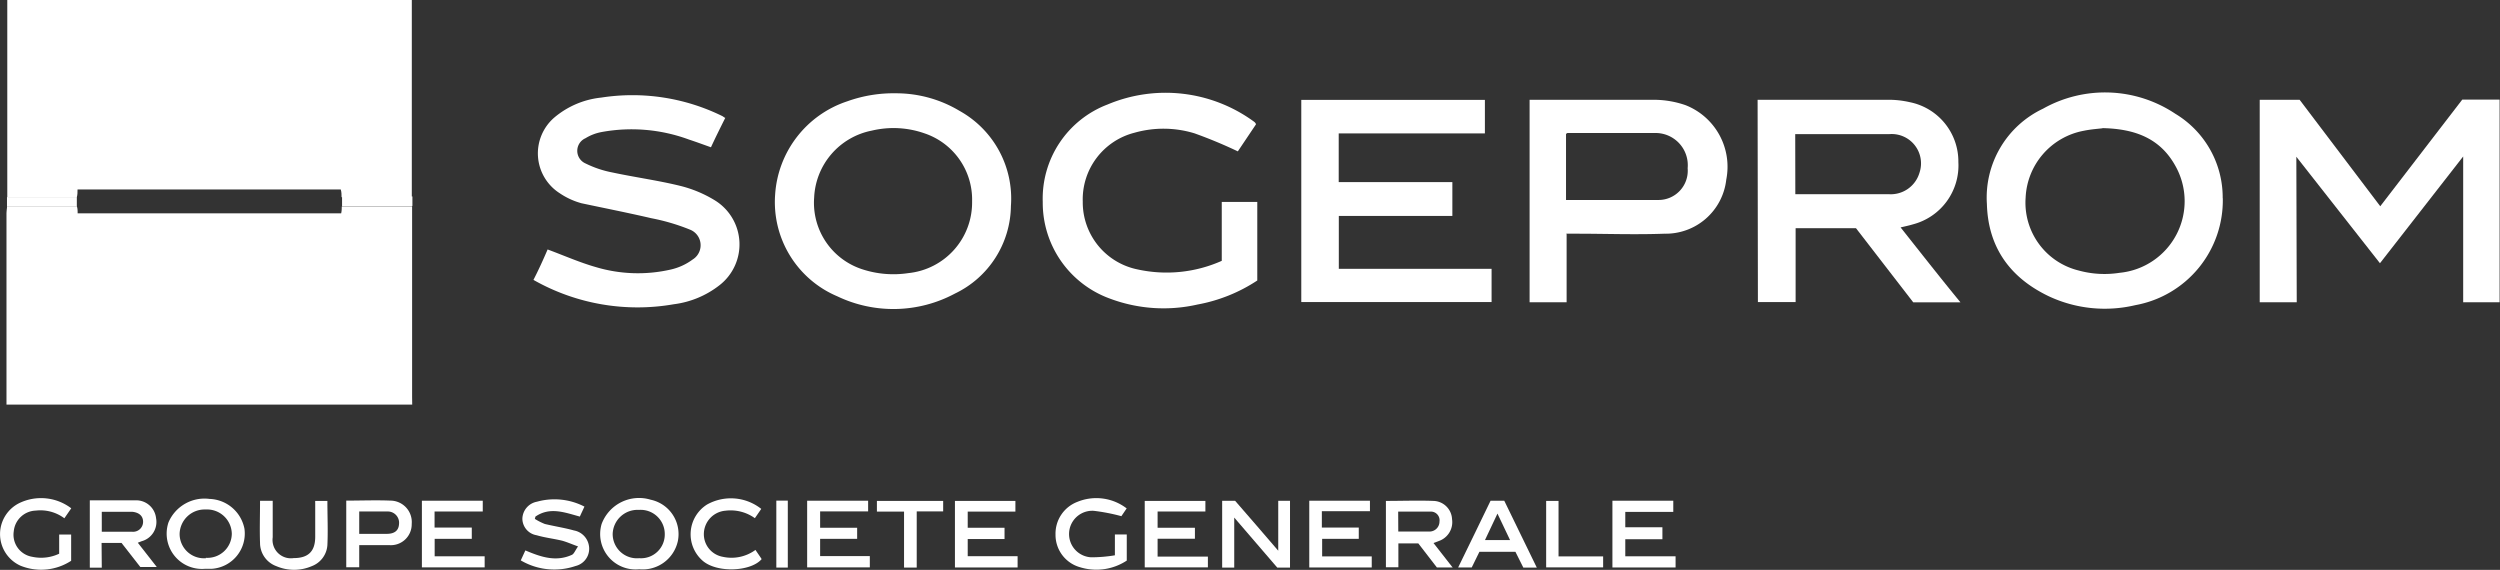 <svg xmlns="http://www.w3.org/2000/svg" viewBox="0 0 250.54 57.11"><rect x="0" y="0" width="250.54" height="57.11" fill="#333333" stroke="none"/><defs><style>.cls-1{fill:#fff;}</style></defs><g id="Calque_2" data-name="Calque 2"><g id="Calque_1-2" data-name="Calque 1"><path class="cls-1" d="M230.17,30.29h-3.71V10h4l8.08,10.67c2.75-3.59,5.47-7.13,8.22-10.69h3.74V30.29h-3.65V15.68c-2.83,3.62-5.56,7.13-8.34,10.7l-8.38-10.67Z"/><path class="cls-1" d="M176.14,10H179c3.38,0,6.76,0,10.14,0a9.46,9.46,0,0,1,2.25.24,6.06,6.06,0,0,1,4.87,6,6.1,6.1,0,0,1-4.54,6.24c-.36.11-.73.19-1.25.31,2,2.52,3.94,5,6,7.51h-4.73L186,22.87h-6.05v7.4h-3.78Zm3.78,9.46h3.43c2,0,3.94,0,5.91,0a3,3,0,0,0,3.1-2.14,2.94,2.94,0,0,0-3-3.88c-3,0-6.05,0-9.08,0-.12,0-.25,0-.37,0Z"/><path class="cls-1" d="M89.84,9.35a12.34,12.34,0,0,1,6.32,1.76,10.05,10.05,0,0,1,5.15,9.54,9.86,9.86,0,0,1-5.61,8.77,13.05,13.05,0,0,1-11.8.27,10.25,10.25,0,0,1-6.22-10.18,10.56,10.56,0,0,1,7.24-9.36,13.73,13.73,0,0,1,4.92-.8m7.58,10.82a7,7,0,0,0-4.78-6.81,9.37,9.37,0,0,0-5.27-.27,7.16,7.16,0,0,0-5.78,6.73A7,7,0,0,0,86.46,27a10,10,0,0,0,4.57.37,7.11,7.11,0,0,0,6.39-7.17"/><path class="cls-1" d="M222.76,19.86A10.67,10.67,0,0,1,214,30.58a13.23,13.23,0,0,1-8.7-.9c-3.86-1.85-6.06-4.89-6.18-9.22a9.85,9.85,0,0,1,5.63-9.57A12.67,12.67,0,0,1,218,11.4a9.79,9.79,0,0,1,4.75,8.46m-12.08-7c-.43.05-1.16.1-1.87.25A7.14,7.14,0,0,0,203,19.81a7,7,0,0,0,5.32,7.3,9.73,9.73,0,0,0,4.09.23A7.21,7.21,0,0,0,218,16.61c-1.51-2.72-4-3.7-7.28-3.77"/><path class="cls-1" d="M72.71,11.76c-.5,1-1,2-1.46,3-.76-.27-1.49-.54-2.22-.78a16.62,16.62,0,0,0-8.78-.74,4.71,4.71,0,0,0-1.57.61,1.38,1.38,0,0,0,0,2.53,10.51,10.51,0,0,0,2.67.9c2.24.48,4.53.79,6.75,1.33a12.25,12.25,0,0,1,3.56,1.48,5.18,5.18,0,0,1,.45,8.49,9.32,9.32,0,0,1-4.58,1.91,21.12,21.12,0,0,1-14.07-2.44C54,27,54.45,26,54.88,25c1.65.61,3.2,1.3,4.81,1.76a14.72,14.72,0,0,0,7.54.25,5.83,5.83,0,0,0,2.18-1,1.68,1.68,0,0,0-.27-3,20.63,20.63,0,0,0-3.86-1.14c-2.32-.54-4.65-1-7-1.5a7.29,7.29,0,0,1-2.18-1,4.74,4.74,0,0,1-.55-7.59,8.66,8.66,0,0,1,4.7-2,20.4,20.4,0,0,1,12.15,1.86l.27.18"/><polygon class="cls-1" points="130.41 10.01 148.81 10.01 148.81 13.37 134.16 13.37 134.16 18.25 145.55 18.25 145.55 21.64 134.17 21.64 134.17 26.94 149.48 26.94 149.48 30.27 130.41 30.27 130.41 10.01"/><path class="cls-1" d="M126,28.11a16.13,16.13,0,0,1-6,2.41,15.3,15.3,0,0,1-8.78-.6,10.21,10.21,0,0,1-6.72-9.68A10.09,10.09,0,0,1,111,10.47a15,15,0,0,1,14.64,1.7.65.65,0,0,1,.17.16.39.39,0,0,1,.06.13l-1.82,2.71a46.7,46.7,0,0,0-4.35-1.81,10.65,10.65,0,0,0-6-.06,6.89,6.89,0,0,0-5.19,6.91A6.86,6.86,0,0,0,114,27a13.57,13.57,0,0,0,8.44-.86V20.24H126Z"/><path class="cls-1" d="M157,23.49v6.8h-3.71V10c.23,0,.46,0,.7,0,3.92,0,7.84,0,11.76,0a9.77,9.77,0,0,1,3.17.54A6.63,6.63,0,0,1,173,18a6.1,6.1,0,0,1-6.19,5.42c-3,.11-5.89,0-8.84,0h-1m0-3.38c3.12,0,6.14,0,9.16,0a2.93,2.93,0,0,0,3-3.18,3.23,3.23,0,0,0-3.12-3.53c-3,0-5.94,0-8.91,0,0,0-.08,0-.16.11v6.6Z"/><path class="cls-1" d="M.73,19.75c0-.24,0-.48,0-.72V0H41.27c0,.13,0,.25,0,.38V19.44c0,.1,0,.21,0,.32H34.23c0-.26,0-.51-.08-.77H7.77c0,.29,0,.53-.07.77h-7"/><path class="cls-1" d="M41.28,20.69l-7,0c0-.32,0-.65,0-1h7.05v.93"/><path class="cls-1" d="M7.7,20.69h-7c0-.31,0-.63,0-.94h7c0,.31,0,.62,0,.93"/><path class="cls-1" d="M41.3,39.78c0-3.72,0-7.44,0-11.17,0-2.63,0-5.28,0-7.91l-7.05,0c0,.21,0,.42-.06.68H7.78c0-.25,0-.48-.08-.71h-7v.16a5.54,5.54,0,0,0-.05.56V40.55H41.31Z"/><polygon class="cls-1" points="161.59 56.87 161.59 50.18 167.69 50.18 167.69 51.3 162.88 51.3 162.88 52.84 166.6 52.84 166.6 54.04 162.88 54.04 162.88 55.75 167.92 55.75 167.92 56.87 161.59 56.87"/><polygon class="cls-1" points="132.47 51.23 132.47 52.87 136.17 52.87 136.17 54 132.5 54 132.5 55.76 137.47 55.76 137.47 56.87 131.21 56.87 131.21 50.18 137.29 50.18 137.29 51.23 132.47 51.23"/><polygon class="cls-1" points="119.75 52.89 119.75 53.99 116.01 53.99 116.01 55.78 121.05 55.78 121.05 56.86 114.72 56.86 114.72 50.2 120.8 50.2 120.8 51.26 116.01 51.26 116.01 52.89 119.75 52.89"/><path class="cls-1" d="M145.61,56.87H144l-1.86-2.41h-2v2.39h-1.25V50.2c1.63,0,3.21-.06,4.79,0a1.92,1.92,0,0,1,1.84,1.84,2,2,0,0,1-1.33,2.18l-.53.2,1.9,2.43m-5.43-3.58c1.1,0,2.12,0,3.13,0a1,1,0,0,0,1-1,.87.87,0,0,0-.84-1c-1.09,0-2.19,0-3.3,0Z"/><polygon class="cls-1" points="87 50.18 87 51.25 82.19 51.25 82.19 52.89 85.9 52.89 85.9 54 82.19 54 82.19 55.73 87.17 55.73 87.17 56.86 80.89 56.86 80.89 50.18 87 50.18"/><polygon class="cls-1" points="42.28 56.86 42.28 50.18 48.38 50.18 48.38 51.26 43.55 51.26 43.55 52.87 47.28 52.87 47.28 54 43.56 54 43.56 55.75 48.57 55.75 48.57 56.86 42.28 56.86"/><path class="cls-1" d="M10.2,56.89H9V50.14h2.54c.7,0,1.4,0,2.1,0a2,2,0,0,1,2,1.79,2,2,0,0,1-1.45,2.31l-.38.15,1.9,2.43H14.06l-1.88-2.41h-2Zm0-3.6c1.07,0,2.06,0,3.05,0a1,1,0,0,0,1.09-1c0-.57-.39-.93-1.08-1-1,0-2,0-3.06,0Z"/><path class="cls-1" d="M123.69,51.88v5h-1.21V50.19h1.3c1.37,1.58,2.8,3.22,4.32,5v-5h1.18v6.69H128l-4.3-5"/><polygon class="cls-1" points="96.98 51.27 96.98 52.89 100.67 52.89 100.67 54.02 96.98 54.02 96.98 55.74 101.98 55.74 101.98 56.87 95.7 56.87 95.7 50.2 101.76 50.2 101.76 51.27 96.98 51.27"/><path class="cls-1" d="M52.19,56.16l.46-1c1.53.65,3.06,1.18,4.67.44.21-.1.32-.43.61-.84-.65-.23-1.13-.45-1.62-.58-.84-.2-1.71-.3-2.53-.54A1.7,1.7,0,0,1,52.35,52a1.78,1.78,0,0,1,1.46-1.72,6.54,6.54,0,0,1,4.76.49c-.16.36-.31.66-.46,1-1.51-.41-3-1-4.45,0L53.6,52a5.8,5.8,0,0,0,1,.51c1,.24,2,.39,2.92.65A1.85,1.85,0,0,1,59,54.59a1.78,1.78,0,0,1-1.31,2.13,6.62,6.62,0,0,1-5.5-.56"/><path class="cls-1" d="M20.58,57a3.54,3.54,0,0,1-3.76-4.43,1.76,1.76,0,0,1,.1-.3A3.92,3.92,0,0,1,21,50a3.69,3.69,0,0,1,3.5,3,3.54,3.54,0,0,1-3.24,4c-.25,0-.49,0-.71,0m.07-1.1a2.44,2.44,0,0,0,2.61-2.41,2.48,2.48,0,0,0-2.61-2.43A2.51,2.51,0,0,0,18,53.49a2.44,2.44,0,0,0,2.65,2.45"/><path class="cls-1" d="M64.06,57.05a3.55,3.55,0,0,1-3.77-4.53,4,4,0,0,1,4.92-2.44,3.52,3.52,0,0,1,2.72,4.15,3.61,3.61,0,0,1-3.87,2.82m0-1.11a2.38,2.38,0,0,0,2.56-2.42,2.42,2.42,0,0,0-2.59-2.42,2.49,2.49,0,0,0-2.63,2.41,2.43,2.43,0,0,0,2.66,2.43"/><path class="cls-1" d="M5.93,55.49V53.57h1.2V56.2a5.5,5.5,0,0,1-5.06.5,3.47,3.47,0,0,1-.18-6.26,5,5,0,0,1,5.25.5l-.69,1a4,4,0,0,0-2.86-.77,2.29,2.29,0,0,0-2.21,2.07A2.24,2.24,0,0,0,3.23,55.8a4.23,4.23,0,0,0,2.7-.31"/><path class="cls-1" d="M111.73,55.65V53.56h1.19v2.62a5.54,5.54,0,0,1-4.7.66,3.36,3.36,0,0,1-2.44-3.27,3.41,3.41,0,0,1,2.2-3.28,5,5,0,0,1,4.93.66l-.53.78a19,19,0,0,0-2.79-.54,2.33,2.33,0,0,0-.24,4.66,14.42,14.42,0,0,0,2.38-.2"/><path class="cls-1" d="M34.7,50.17c1.51,0,3-.06,4.41,0a2.15,2.15,0,0,1,2.15,2.34A2.09,2.09,0,0,1,39,54.63c-1,0-2,0-3,0v2.22H34.7ZM36,51.28V53.5h2.76c.79,0,1.2-.34,1.23-1a1.13,1.13,0,0,0-1.18-1.24c-.91,0-1.82,0-2.81,0"/><path class="cls-1" d="M147.49,56.87h-1.36c1.11-2.26,2.17-4.46,3.25-6.69h1.37c1.07,2.19,2.14,4.41,3.26,6.7h-1.35l-.79-1.58h-3.61l-.77,1.57m3.84-2.75c-.42-.89-.81-1.72-1.26-2.65-.45.94-.84,1.77-1.25,2.65Z"/><path class="cls-1" d="M75.71,55.11c.24.36.44.64.62.92-1.07,1.26-4.5,1.42-5.93.15a3.52,3.52,0,0,1,.46-5.62,4.9,4.9,0,0,1,5.43.44l-.64.93a4.17,4.17,0,0,0-2.94-.75,2.36,2.36,0,0,0-2.17,2.24,2.3,2.3,0,0,0,1.89,2.38,4.06,4.06,0,0,0,3.28-.69"/><path class="cls-1" d="M26.06,50.19h1.27v3.66a1.84,1.84,0,0,0,2.1,2.08c1.46,0,2.15-.67,2.16-2.11V50.41a1.26,1.26,0,0,1,0-.21h1.22c0,1.48.07,3,0,4.43a2.43,2.43,0,0,1-1.57,2.11,4.49,4.49,0,0,1-3.54,0,2.48,2.48,0,0,1-1.64-2.31c-.05-1.39,0-2.8,0-4.25"/><polygon class="cls-1" points="90.6 51.27 87.88 51.27 87.88 50.2 94.52 50.2 94.52 51.25 91.87 51.25 91.87 56.88 90.6 56.88 90.6 51.27"/><polygon class="cls-1" points="154.95 56.86 154.95 50.2 156.19 50.2 156.19 55.76 160.66 55.76 160.66 56.86 154.95 56.86"/><rect class="cls-1" x="77.8" y="50.17" width="1.15" height="6.71"/></g></g></svg>